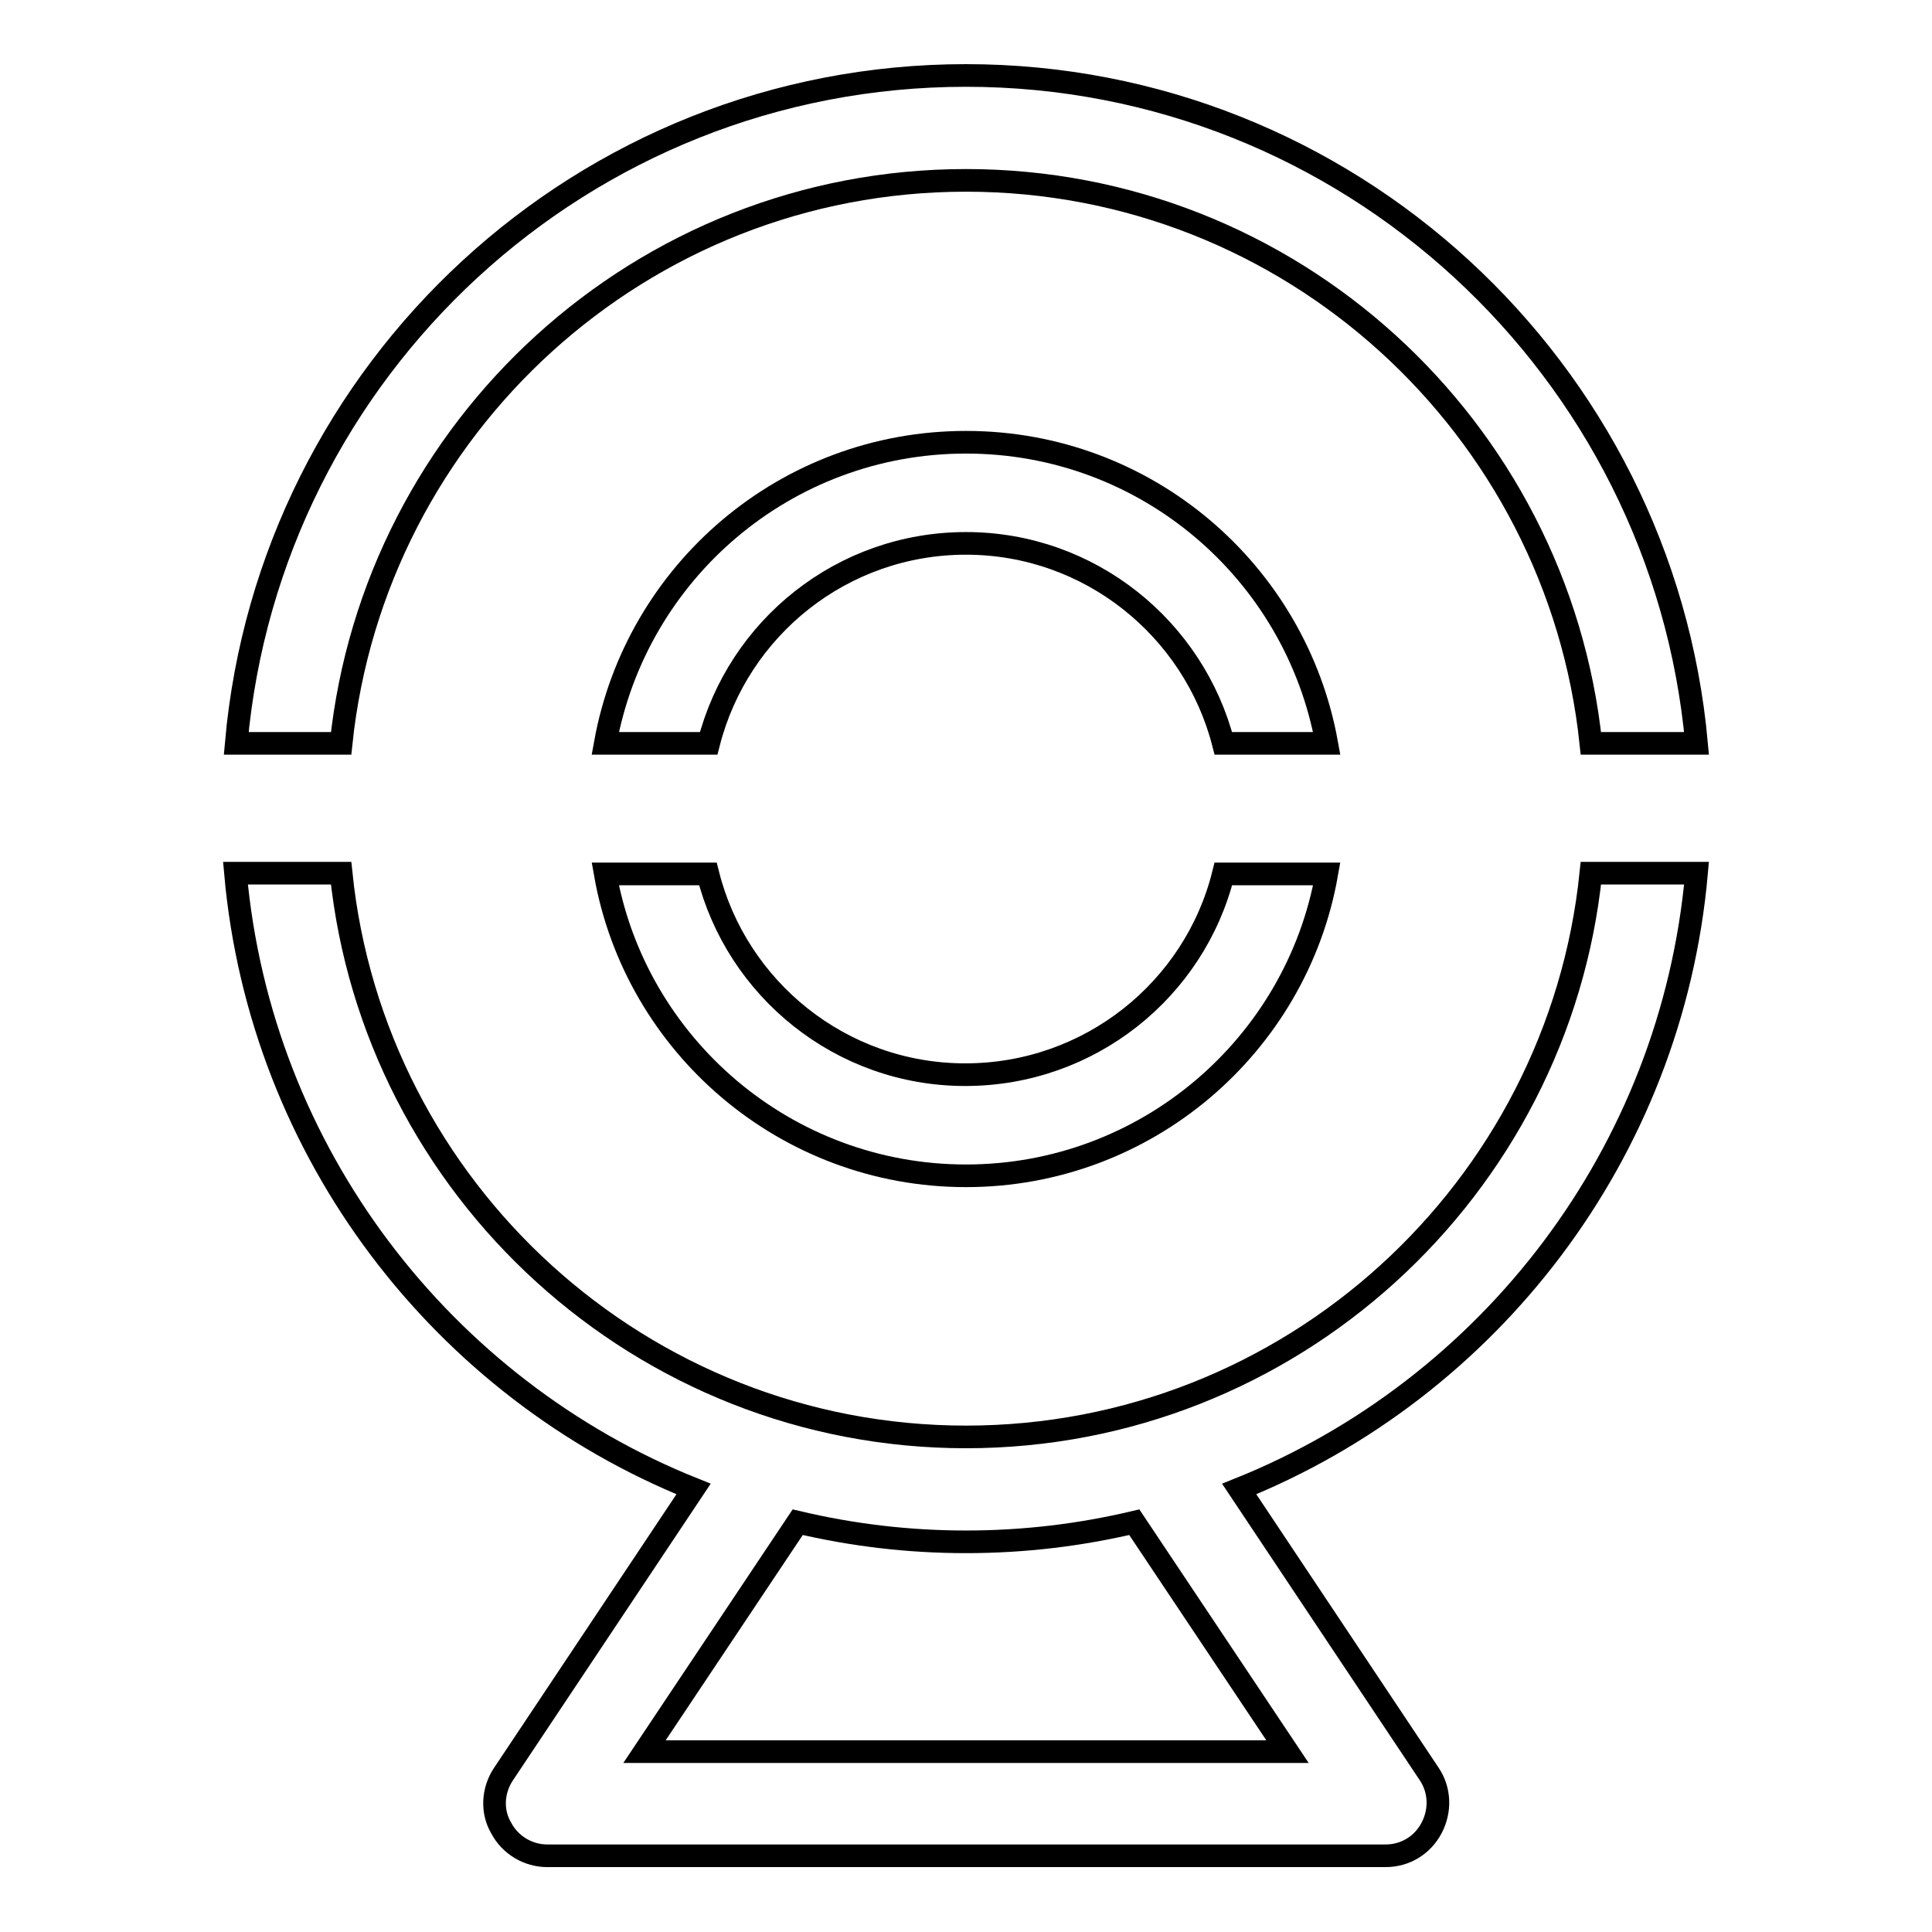 <?xml version="1.0" encoding="utf-8"?>
<!-- Svg Vector Icons : http://www.onlinewebfonts.com/icon -->
<!DOCTYPE svg PUBLIC "-//W3C//DTD SVG 1.1//EN" "http://www.w3.org/Graphics/SVG/1.1/DTD/svg11.dtd">
<svg version="1.1" xmlns="http://www.w3.org/2000/svg" xmlns:xlink="http://www.w3.org/1999/xlink" x="0px" y="0px" viewBox="0 0 256 256" enable-background="new 0 0 256 256" xml:space="preserve">
<g> <path stroke-width="3" fill-opacity="0" stroke="#000000"  d="M128,58.6c-23.9,0-43.7,17.2-47.8,39.9h13.7C97.8,83.2,111.6,72,128,72c16.4,0,30.2,11.3,34.1,26.5h13.7 C171.7,75.8,151.9,58.6,128,58.6L128,58.6z"/> <path stroke-width="3" fill-opacity="0" stroke="#000000"  d="M45.2,98.5C49.6,56.6,85,23.9,128,23.9s78.4,32.7,82.8,74.6h14C220.3,48.9,178.6,10,128,10 c-50.7,0-92.3,38.9-96.7,88.5H45.2z"/> <path stroke-width="3" fill-opacity="0" stroke="#000000"  d="M128,155.8c23.9,0,43.8-17.3,47.8-40h-13.7c-3.8,15.3-17.7,26.6-34.2,26.6c-16.5,0-30.3-11.4-34.1-26.6 H80.2C84.2,138.5,104.1,155.8,128,155.8L128,155.8z"/> <path stroke-width="3" fill-opacity="0" stroke="#000000"  d="M224.8,115.7h-14c-4.3,41.9-39.8,74.7-82.8,74.7c-43,0-78.5-32.8-82.8-74.7h-14 c3.3,37.1,27.5,68.3,60.7,81.6l-25.2,37.8c-1.4,2.1-1.6,4.9-0.3,7.1c1.2,2.3,3.6,3.7,6.1,3.7h111.1c2.6,0,4.9-1.4,6.1-3.7 c1.2-2.3,1.1-5-0.3-7.1l-25.2-37.8C197.3,184,221.5,152.9,224.8,115.7L224.8,115.7z M170.6,232.1H85.4l20.3-30.4 c7.2,1.7,14.6,2.6,22.3,2.6c7.7,0,15.1-0.9,22.3-2.6L170.6,232.1z"/></g>
</svg>